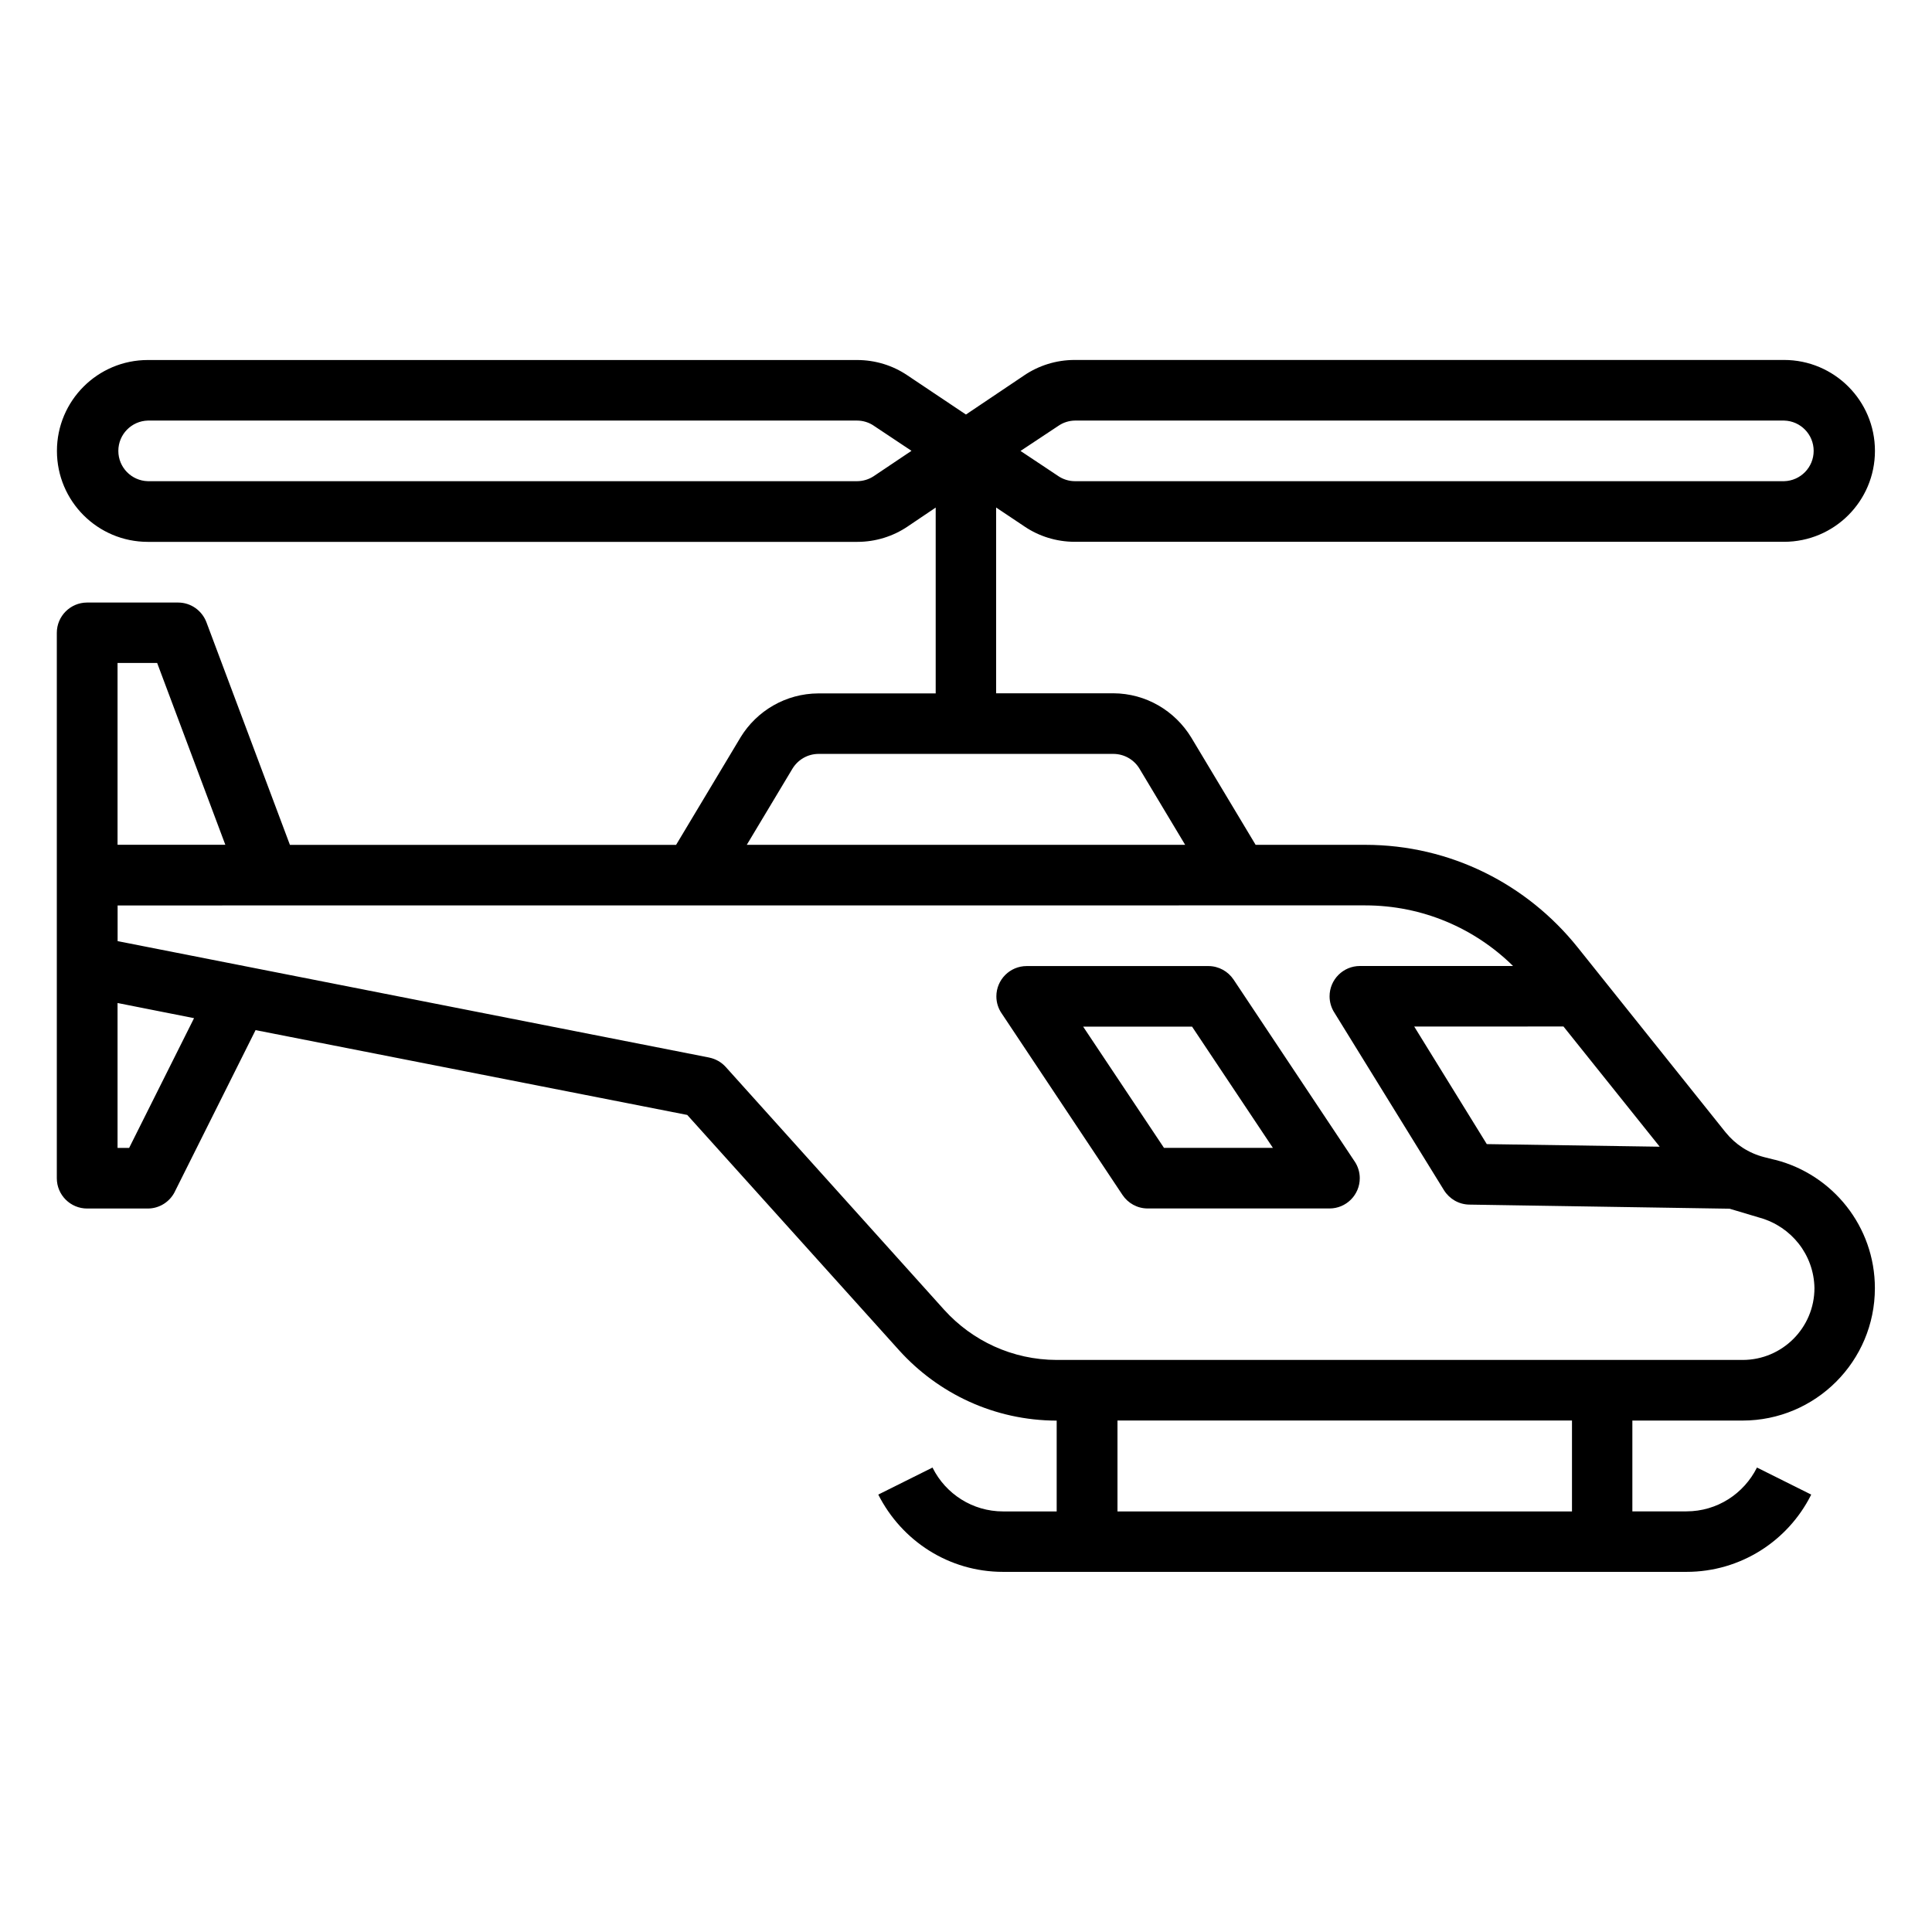 <!-- Generated by IcoMoon.io -->
<svg version="1.1" xmlns="http://www.w3.org/2000/svg" width="32" height="32" viewBox="0 0 32 32">
<title>helicopter</title>
<path d="M16.973 8.723c0.233 0.157 0.521 0.251 0.83 0.251 0.001 0 0.001 0 0.002 0h11.744c0.832 0 1.506-0.674 1.506-1.506s-0.674-1.506-1.506-1.506v0h-11.744c-0.002 0-0.003 0-0.005 0-0.309 0-0.597 0.094-0.836 0.255l0.005-0.003-0.97 0.652-0.974-0.652c-0.233-0.157-0.52-0.251-0.83-0.251-0.001 0-0.002 0-0.002 0h-11.744c-0.832 0-1.506 0.674-1.506 1.506s0.674 1.506 1.506 1.506v0h11.744c0.002 0 0.004 0 0.006 0 0.309 0 0.596-0.094 0.834-0.254l-0.005 0.003 0.47-0.317v3.078h-1.942c-0.545 0.002-1.022 0.291-1.288 0.724l-0.004 0.007-1.066 1.778h-6.396l-1.383-3.688c-0.073-0.192-0.256-0.326-0.47-0.326-0 0-0 0-0 0h-1.506c-0.277 0-0.502 0.225-0.502 0.502v9.033c0 0.277 0.225 0.502 0.502 0.502v0h1.004c0.195-0 0.364-0.112 0.447-0.275l0.001-0.003 1.338-2.677 7.15 1.405 3.511 3.9c0.646 0.714 1.575 1.161 2.608 1.163h0v1.504h-0.884c-0.001 0-0.002 0-0.003 0-0.51 0-0.951-0.292-1.166-0.719l-0.003-0.008-0.899 0.448c0.387 0.765 1.167 1.28 2.067 1.28 0.001 0 0.003 0 0.004 0h11.306c0.003 0 0.006 0 0.009 0 0.9 0 1.68-0.515 2.060-1.267l0.006-0.013-0.898-0.448c-0.218 0.434-0.659 0.726-1.169 0.726-0.003 0-0.006 0-0.009-0h-0.886v-1.504h1.824c0 0 0 0 0 0 1.211 0 2.193-0.982 2.193-2.193 0-1.022-0.7-1.881-1.646-2.124l-0.015-0.003-0.172-0.043c-0.26-0.067-0.479-0.212-0.638-0.409l-0.002-0.002-2.452-3.066c-0.831-1.037-2.097-1.696-3.518-1.696-0.003 0-0.007 0-0.011 0h-1.803l-1.067-1.779c-0.269-0.439-0.746-0.729-1.291-0.731h-1.94v-3.077zM17.532 7.052c0.077-0.053 0.172-0.085 0.275-0.086h11.744c0.272 0.007 0.489 0.229 0.489 0.502s-0.218 0.495-0.489 0.502h-11.745c0 0-0 0-0 0-0.104 0-0.2-0.032-0.28-0.086l0.002 0.001-0.625-0.416zM14.47 7.888c-0.078 0.051-0.173 0.082-0.276 0.082-0.001 0-0.001 0-0.001 0h-11.744c-0.272-0.007-0.489-0.229-0.489-0.502s0.218-0.495 0.489-0.502h11.745c0 0 0 0 0.001 0 0.103 0 0.2 0.032 0.279 0.086l-0.002-0.001 0.625 0.416zM1.947 10.981h0.656l1.129 3.011h-1.785zM2.139 19.013h-0.192v-2.4l1.267 0.251zM26.037 25.034h-7.528v-1.506h7.528zM25.896 17.002l1.594 1.991-2.864-0.043-1.202-1.947zM20.516 14.996h2.085c0.003 0 0.006 0 0.010 0 0.955 0 1.82 0.383 2.45 1.004l-0-0h-2.537c-0 0-0 0-0 0-0.277 0-0.502 0.225-0.502 0.502 0 0.097 0.028 0.188 0.076 0.265l-0.001-0.002 1.82 2.949c0.089 0.142 0.243 0.235 0.419 0.238h0l4.311 0.068 0.506 0.151c0.517 0.147 0.891 0.611 0.9 1.164v0.001c-0.001 0.656-0.532 1.188-1.188 1.189h-11.36c-0.739-0.001-1.404-0.32-1.864-0.828l-0.002-0.002-3.618-4.022c-0.071-0.079-0.166-0.134-0.273-0.156l-0.003-0.001-9.797-1.928v-0.591zM18.442 12.487c0.182 0.001 0.341 0.097 0.43 0.242l0.001 0.002 0.757 1.262h-7.261l0.757-1.262c0.090-0.147 0.249-0.243 0.431-0.244h0zM18.592 19.792c0.091 0.136 0.244 0.224 0.418 0.224h3.011c0.277-0 0.501-0.225 0.501-0.501 0-0.104-0.032-0.2-0.086-0.28l0.001 0.002-2.005-3.012c-0.091-0.135-0.243-0.223-0.416-0.224h-3.011c-0 0-0 0-0 0-0.277 0-0.502 0.225-0.502 0.502 0 0.104 0.032 0.2 0.086 0.28l-0.001-0.002zM19.744 17.004l1.339 2.008h-1.804l-1.339-2.008z"></path>
</svg>
